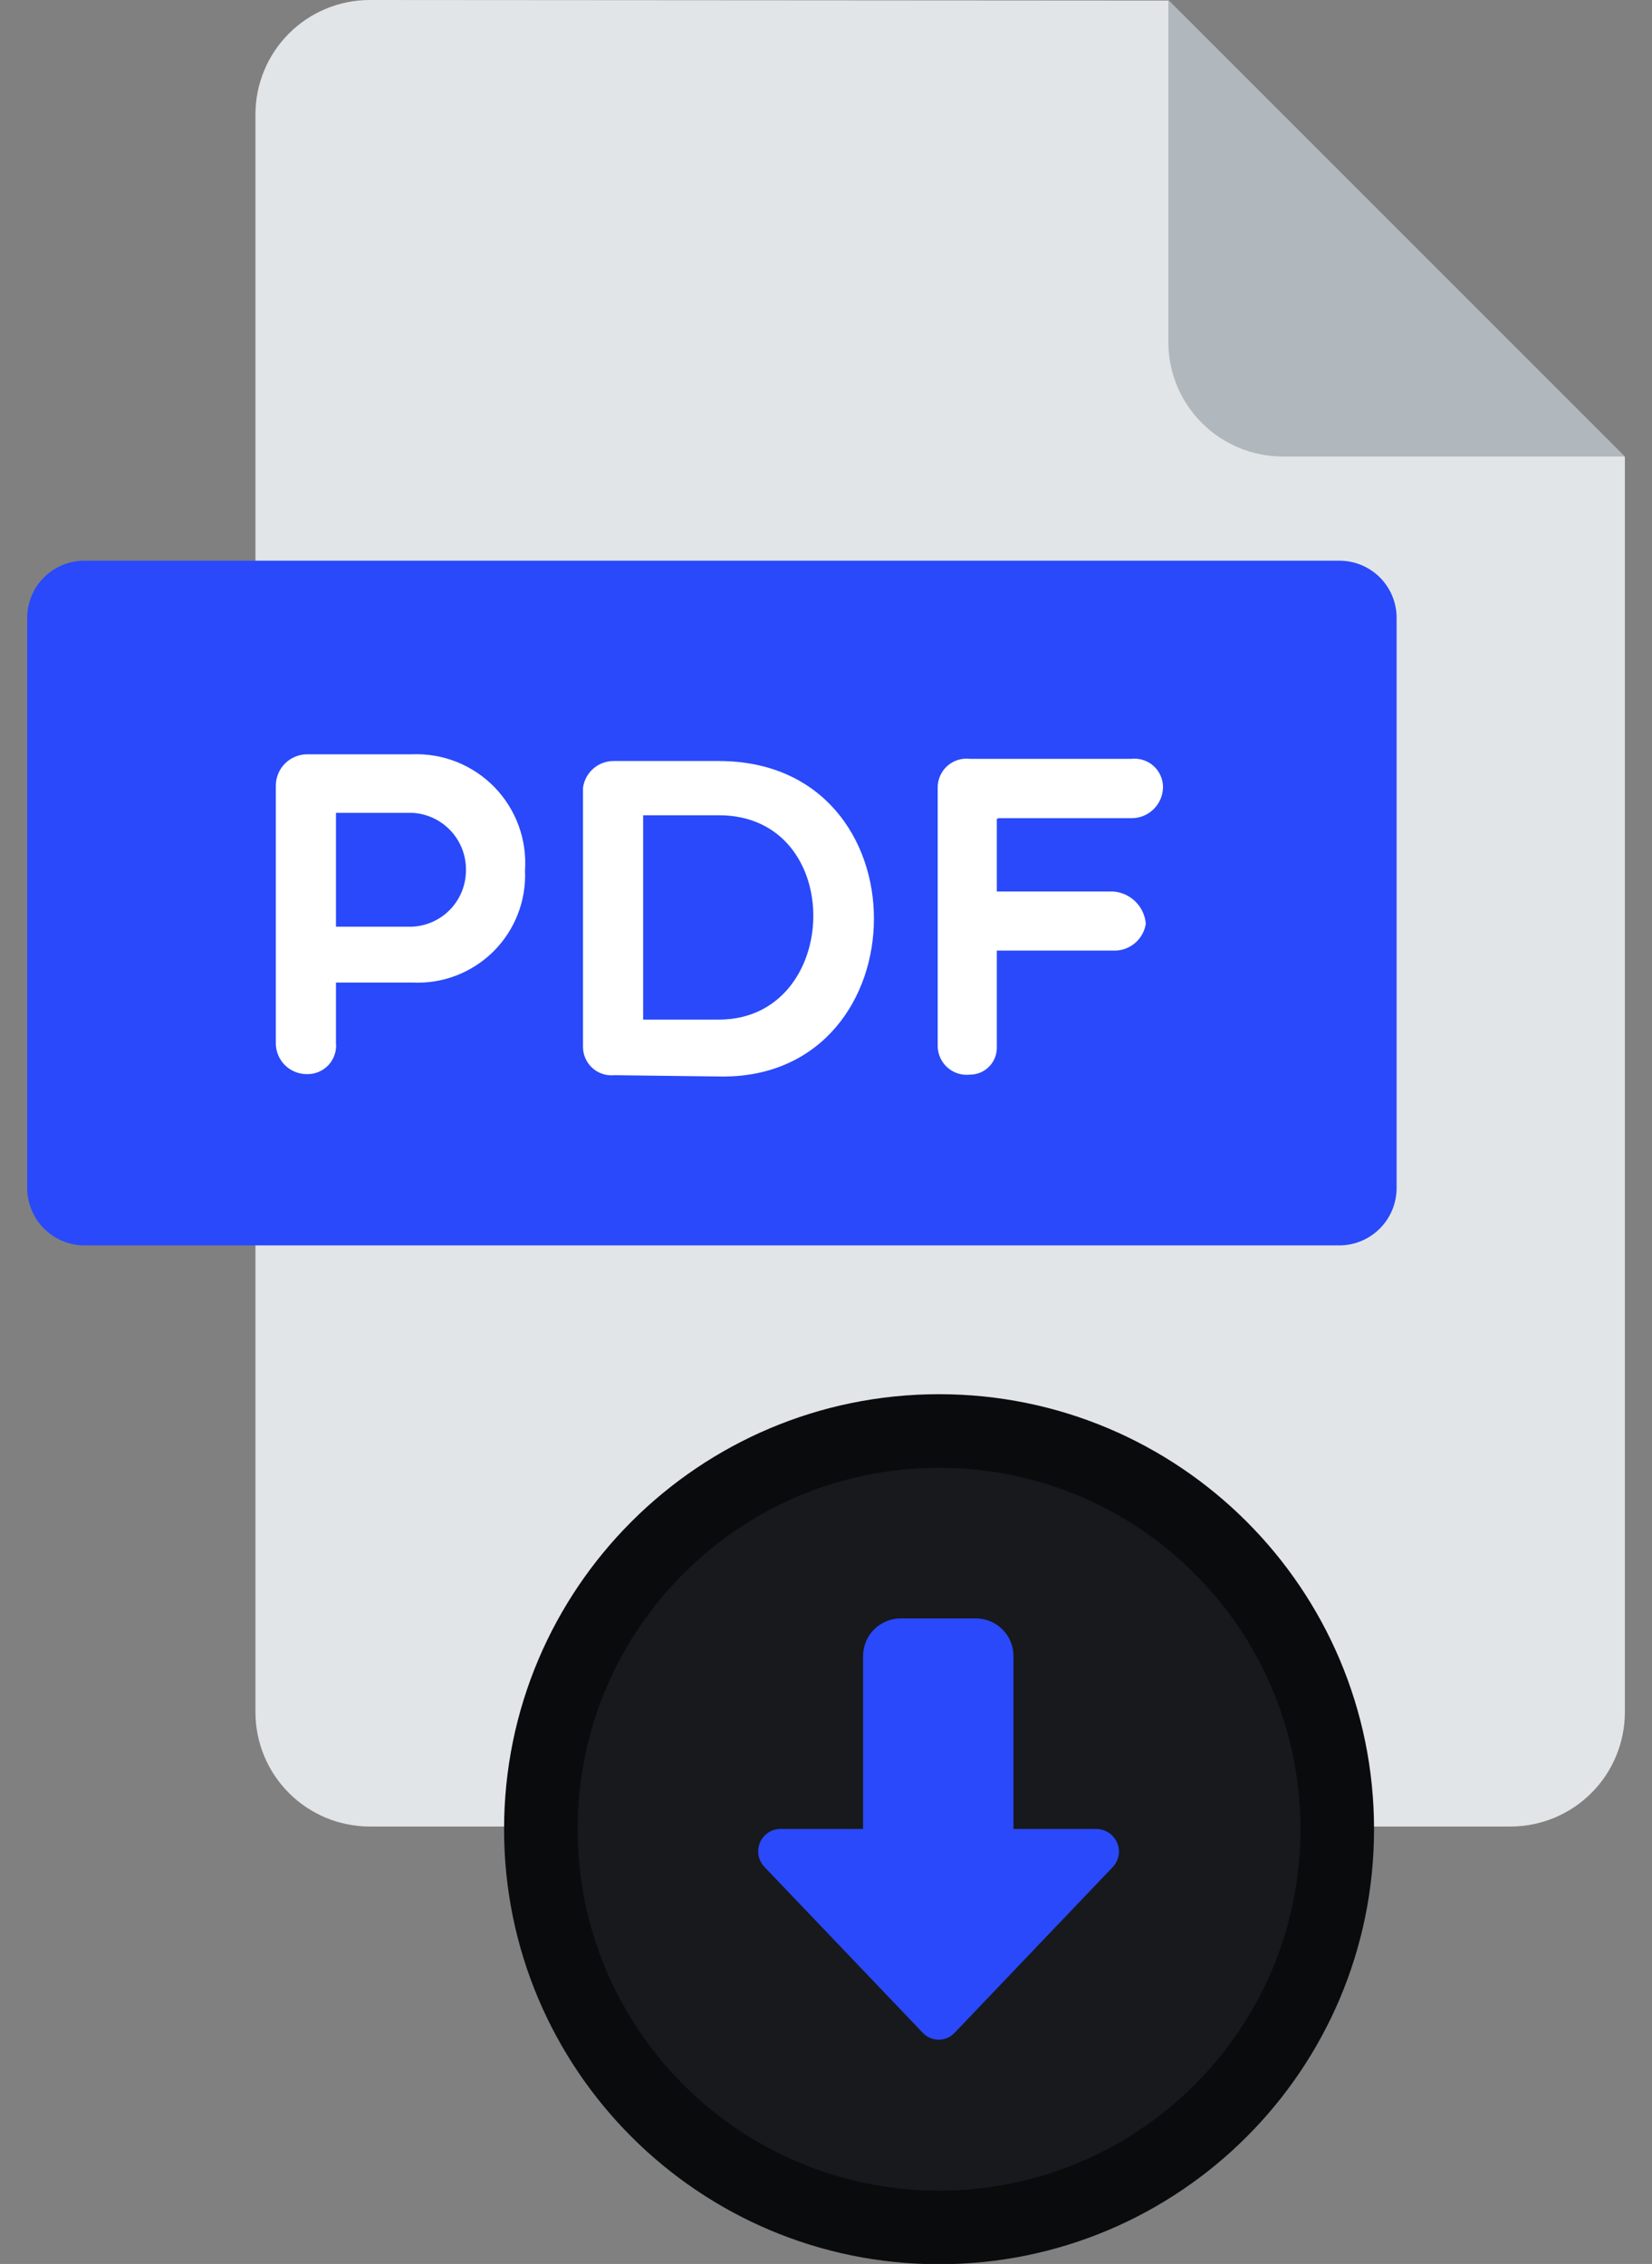 <svg width="54" height="74" viewBox="0 0 54 74" fill="none" xmlns="http://www.w3.org/2000/svg">
<rect x="0" y="0" width="54" height="74" fill="#808080" stroke="none"/>
<g clip-path="url(#clip0_232_12646)">
<path d="M12.08 0C11.091 0.002 10.144 0.396 9.445 1.095C8.746 1.794 8.352 2.742 8.35 3.73V55.972C8.352 56.96 8.746 57.908 9.445 58.607C10.144 59.306 11.091 59.7 12.08 59.702H49.383C50.371 59.7 51.319 59.306 52.018 58.607C52.717 57.908 53.111 56.96 53.113 55.972V14.939L38.192 0.018L12.08 0Z" fill="#E2E5E7"/>
<path d="M41.922 14.921H53.112L38.191 0V11.208C38.198 12.194 38.594 13.137 39.293 13.832C39.991 14.527 40.936 14.919 41.922 14.921Z" fill="#B0B7BD"/>
<path d="M45.652 38.839C45.65 39.332 45.453 39.805 45.105 40.155C44.757 40.505 44.285 40.704 43.791 40.708H2.75C2.256 40.704 1.784 40.505 1.436 40.155C1.088 39.805 0.891 39.332 0.889 38.839V20.187C0.891 19.695 1.088 19.223 1.436 18.874C1.785 18.526 2.257 18.329 2.75 18.327H43.791C44.284 18.329 44.756 18.526 45.105 18.874C45.453 19.223 45.65 19.695 45.652 20.187V38.839Z" fill="#2949FA"/>
<path d="M9.016 25.691C9.015 25.556 9.04 25.422 9.091 25.297C9.141 25.172 9.216 25.058 9.31 24.962C9.405 24.866 9.517 24.789 9.641 24.737C9.766 24.684 9.899 24.656 10.034 24.655H13.475C13.973 24.636 14.47 24.721 14.933 24.906C15.396 25.091 15.815 25.372 16.163 25.729C16.511 26.087 16.779 26.514 16.951 26.982C17.123 27.45 17.195 27.949 17.161 28.447C17.184 28.936 17.104 29.425 16.926 29.881C16.749 30.338 16.478 30.752 16.131 31.098C15.783 31.443 15.367 31.712 14.91 31.888C14.453 32.063 13.964 32.141 13.475 32.116H10.982V34.082C10.996 34.213 10.981 34.346 10.939 34.472C10.898 34.597 10.83 34.712 10.74 34.81C10.65 34.907 10.541 34.984 10.419 35.035C10.298 35.087 10.166 35.112 10.034 35.109C9.899 35.11 9.765 35.084 9.641 35.033C9.516 34.981 9.403 34.906 9.308 34.81C9.213 34.714 9.138 34.6 9.088 34.475C9.038 34.35 9.013 34.217 9.016 34.082V25.691ZM10.982 26.569V30.29H13.475C13.942 30.268 14.384 30.069 14.71 29.733C15.036 29.397 15.222 28.95 15.23 28.482C15.247 27.997 15.072 27.524 14.744 27.166C14.415 26.808 13.96 26.593 13.475 26.569H10.982ZM20.084 35.144C19.954 35.157 19.824 35.144 19.7 35.103C19.576 35.063 19.462 34.998 19.366 34.911C19.269 34.824 19.192 34.718 19.138 34.599C19.085 34.481 19.057 34.352 19.057 34.222V25.752C19.089 25.505 19.212 25.278 19.402 25.116C19.591 24.954 19.834 24.868 20.084 24.875H23.498C30.309 24.875 30.16 35.188 23.63 35.188L20.084 35.144ZM21.023 26.648V33.327H23.498C27.527 33.327 27.702 26.648 23.498 26.648H21.023ZM32.583 26.77V29.14H36.383C36.658 29.158 36.917 29.274 37.114 29.468C37.31 29.661 37.431 29.919 37.454 30.194C37.415 30.446 37.284 30.675 37.087 30.837C36.889 31 36.638 31.083 36.383 31.071H32.583V34.205C32.588 34.324 32.57 34.442 32.529 34.554C32.487 34.666 32.423 34.768 32.341 34.854C32.259 34.94 32.16 35.009 32.051 35.056C31.942 35.102 31.824 35.126 31.705 35.126C31.574 35.141 31.441 35.128 31.316 35.089C31.19 35.049 31.074 34.984 30.975 34.898C30.876 34.811 30.796 34.705 30.74 34.585C30.685 34.466 30.654 34.336 30.651 34.205V25.735C30.652 25.602 30.68 25.471 30.735 25.35C30.79 25.229 30.869 25.12 30.969 25.033C31.068 24.945 31.185 24.879 31.312 24.84C31.439 24.8 31.573 24.788 31.705 24.804H36.971C37.102 24.788 37.236 24.8 37.362 24.84C37.489 24.879 37.605 24.945 37.704 25.033C37.803 25.121 37.882 25.229 37.935 25.35C37.989 25.471 38.017 25.602 38.016 25.735C38.013 25.869 37.984 26.003 37.931 26.126C37.877 26.25 37.799 26.362 37.702 26.456C37.605 26.549 37.491 26.623 37.365 26.673C37.24 26.722 37.106 26.746 36.971 26.744H32.635L32.583 26.77Z" fill="white"/>
<path d="M30.695 74.009C38.548 74.009 44.914 67.643 44.914 59.79C44.914 51.937 38.548 45.571 30.695 45.571C22.843 45.571 16.477 51.937 16.477 59.79C16.477 67.643 22.843 74.009 30.695 74.009Z" fill="#0A0B0D"/>
<path d="M30.695 71.604C37.22 71.604 42.509 66.314 42.509 59.79C42.509 53.265 37.22 47.976 30.695 47.976C24.17 47.976 18.881 53.265 18.881 59.79C18.881 66.314 24.17 71.604 30.695 71.604Z" fill="#17191C"/>
<path d="M30.696 66.671C30.596 66.672 30.497 66.652 30.405 66.613C30.313 66.574 30.23 66.516 30.161 66.443L25 61.036C24.931 60.968 24.877 60.886 24.84 60.797C24.802 60.707 24.783 60.611 24.783 60.514C24.783 60.417 24.802 60.321 24.84 60.231C24.877 60.142 24.931 60.06 25 59.992C25.136 59.858 25.319 59.782 25.509 59.781H28.212V54.129C28.212 53.967 28.244 53.808 28.306 53.658C28.368 53.509 28.458 53.374 28.572 53.26C28.686 53.146 28.822 53.055 28.971 52.993C29.12 52.932 29.28 52.9 29.441 52.9H31.899C32.06 52.9 32.22 52.932 32.369 52.993C32.518 53.055 32.654 53.146 32.768 53.26C32.882 53.374 32.972 53.509 33.034 53.658C33.096 53.808 33.128 53.967 33.128 54.129V59.781H35.84C36.036 59.783 36.224 59.863 36.362 60.003C36.5 60.142 36.577 60.331 36.577 60.527C36.574 60.717 36.498 60.899 36.366 61.036L31.206 66.443C31.14 66.513 31.061 66.569 30.974 66.608C30.886 66.647 30.792 66.668 30.696 66.671Z" fill="#2949FA"/>
</g>
<defs>
<clipPath id="clip0_232_12646">
<rect width="52.224" height="74" fill="white" transform="translate(0.889)"/>
</clipPath>
</defs>
</svg>
